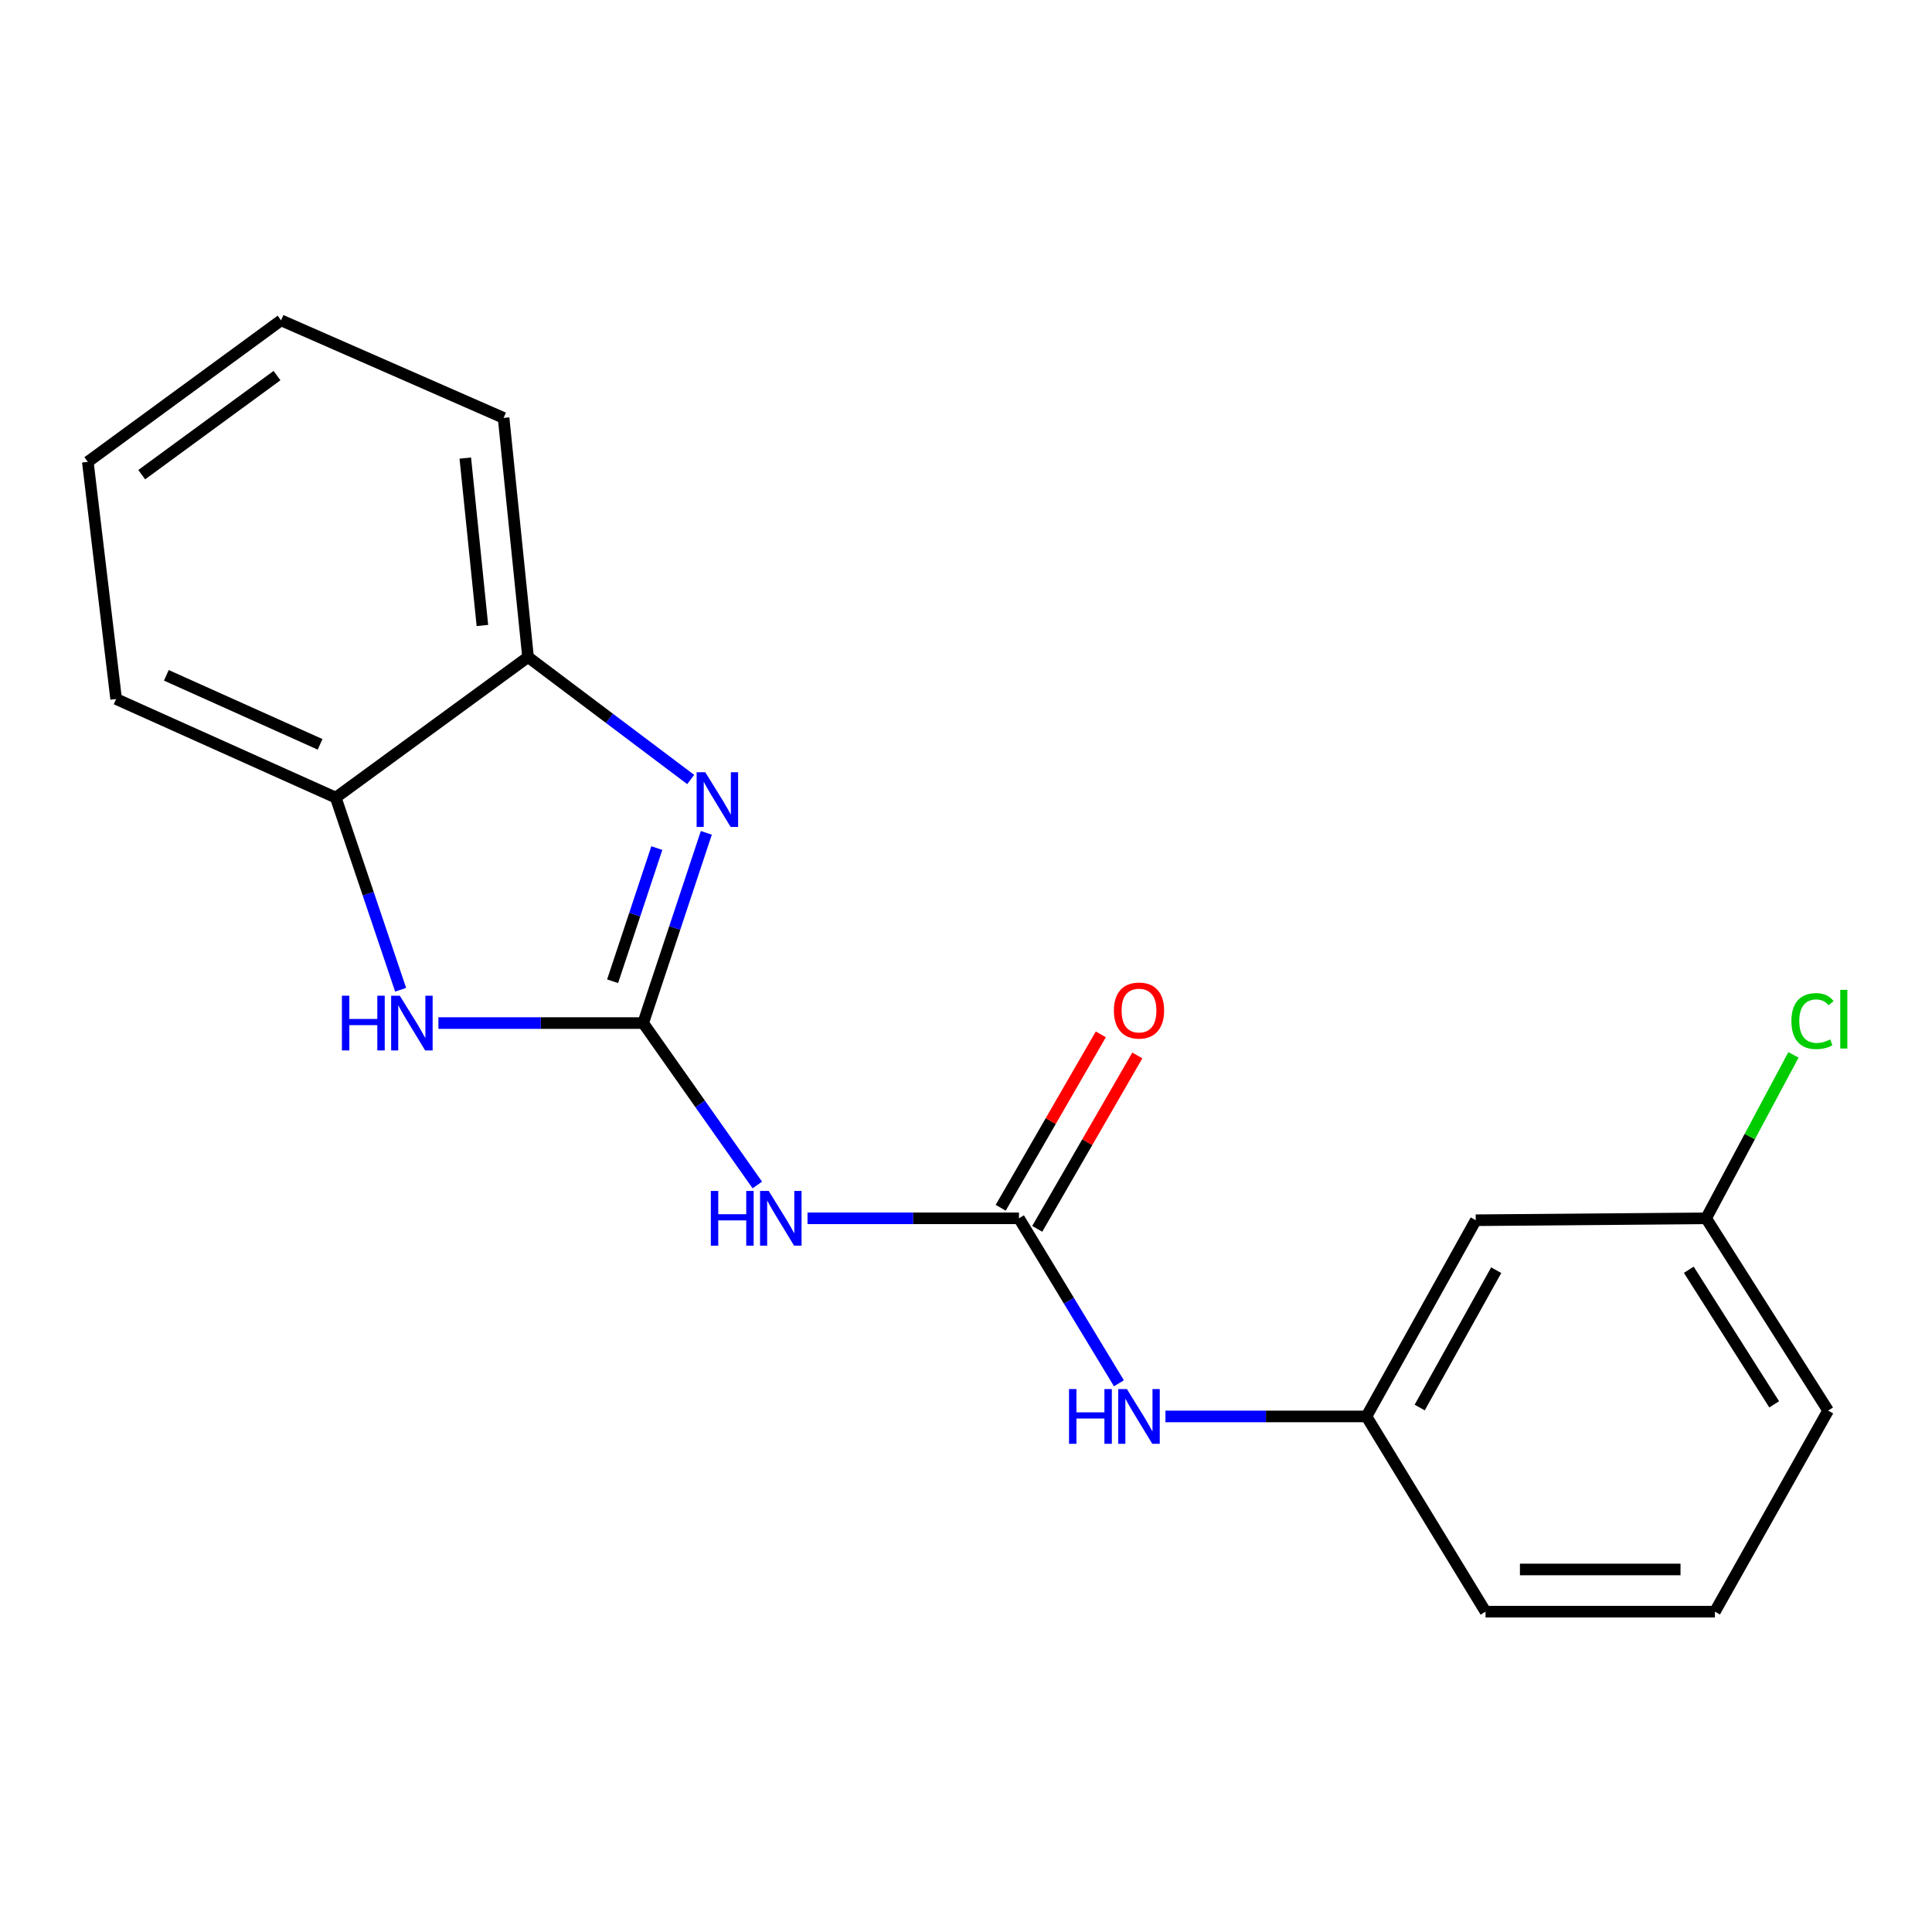 <?xml version='1.0' encoding='iso-8859-1'?>
<svg version='1.1' baseProfile='full'
              xmlns='http://www.w3.org/2000/svg'
                      xmlns:rdkit='http://www.rdkit.org/xml'
                      xmlns:xlink='http://www.w3.org/1999/xlink'
                  xml:space='preserve'
width='1000px' height='1000px' viewBox='0 0 1000 1000'>
<!-- END OF HEADER -->
<rect style='opacity:1.0;fill:#FFFFFF;stroke:none' width='1000' height='1000' x='0' y='0'> </rect>
<path class='bond-0' d='M 332.906,529.537 L 349.252,480.304' style='fill:none;fill-rule:evenodd;stroke:#000000;stroke-width:6px;stroke-linecap:butt;stroke-linejoin:miter;stroke-opacity:1' />
<path class='bond-0' d='M 349.252,480.304 L 365.598,431.07' style='fill:none;fill-rule:evenodd;stroke:#0000FF;stroke-width:6px;stroke-linecap:butt;stroke-linejoin:miter;stroke-opacity:1' />
<path class='bond-0' d='M 317.088,507.887 L 328.53,473.424' style='fill:none;fill-rule:evenodd;stroke:#000000;stroke-width:6px;stroke-linecap:butt;stroke-linejoin:miter;stroke-opacity:1' />
<path class='bond-0' d='M 328.53,473.424 L 339.972,438.96' style='fill:none;fill-rule:evenodd;stroke:#0000FF;stroke-width:6px;stroke-linecap:butt;stroke-linejoin:miter;stroke-opacity:1' />
<path class='bond-1' d='M 332.906,529.537 L 362.446,571.441' style='fill:none;fill-rule:evenodd;stroke:#000000;stroke-width:6px;stroke-linecap:butt;stroke-linejoin:miter;stroke-opacity:1' />
<path class='bond-1' d='M 362.446,571.441 L 391.986,613.344' style='fill:none;fill-rule:evenodd;stroke:#0000FF;stroke-width:6px;stroke-linecap:butt;stroke-linejoin:miter;stroke-opacity:1' />
<path class='bond-2' d='M 332.906,529.537 L 279.916,529.537' style='fill:none;fill-rule:evenodd;stroke:#000000;stroke-width:6px;stroke-linecap:butt;stroke-linejoin:miter;stroke-opacity:1' />
<path class='bond-2' d='M 279.916,529.537 L 226.925,529.537' style='fill:none;fill-rule:evenodd;stroke:#0000FF;stroke-width:6px;stroke-linecap:butt;stroke-linejoin:miter;stroke-opacity:1' />
<path class='bond-4' d='M 357.505,403.471 L 315.407,371.784' style='fill:none;fill-rule:evenodd;stroke:#0000FF;stroke-width:6px;stroke-linecap:butt;stroke-linejoin:miter;stroke-opacity:1' />
<path class='bond-4' d='M 315.407,371.784 L 273.31,340.098' style='fill:none;fill-rule:evenodd;stroke:#000000;stroke-width:6px;stroke-linecap:butt;stroke-linejoin:miter;stroke-opacity:1' />
<path class='bond-3' d='M 417.969,630.595 L 472.693,630.595' style='fill:none;fill-rule:evenodd;stroke:#0000FF;stroke-width:6px;stroke-linecap:butt;stroke-linejoin:miter;stroke-opacity:1' />
<path class='bond-3' d='M 472.693,630.595 L 527.416,630.595' style='fill:none;fill-rule:evenodd;stroke:#000000;stroke-width:6px;stroke-linecap:butt;stroke-linejoin:miter;stroke-opacity:1' />
<path class='bond-5' d='M 207.37,512.298 L 190.576,462.571' style='fill:none;fill-rule:evenodd;stroke:#0000FF;stroke-width:6px;stroke-linecap:butt;stroke-linejoin:miter;stroke-opacity:1' />
<path class='bond-5' d='M 190.576,462.571 L 173.781,412.844' style='fill:none;fill-rule:evenodd;stroke:#000000;stroke-width:6px;stroke-linecap:butt;stroke-linejoin:miter;stroke-opacity:1' />
<path class='bond-6' d='M 527.416,630.595 L 553.284,673.291' style='fill:none;fill-rule:evenodd;stroke:#000000;stroke-width:6px;stroke-linecap:butt;stroke-linejoin:miter;stroke-opacity:1' />
<path class='bond-6' d='M 553.284,673.291 L 579.152,715.987' style='fill:none;fill-rule:evenodd;stroke:#0000FF;stroke-width:6px;stroke-linecap:butt;stroke-linejoin:miter;stroke-opacity:1' />
<path class='bond-7' d='M 536.871,636.053 L 562.779,591.177' style='fill:none;fill-rule:evenodd;stroke:#000000;stroke-width:6px;stroke-linecap:butt;stroke-linejoin:miter;stroke-opacity:1' />
<path class='bond-7' d='M 562.779,591.177 L 588.687,546.3' style='fill:none;fill-rule:evenodd;stroke:#FF0000;stroke-width:6px;stroke-linecap:butt;stroke-linejoin:miter;stroke-opacity:1' />
<path class='bond-7' d='M 517.961,625.136 L 543.869,580.26' style='fill:none;fill-rule:evenodd;stroke:#000000;stroke-width:6px;stroke-linecap:butt;stroke-linejoin:miter;stroke-opacity:1' />
<path class='bond-7' d='M 543.869,580.26 L 569.778,535.383' style='fill:none;fill-rule:evenodd;stroke:#FF0000;stroke-width:6px;stroke-linecap:butt;stroke-linejoin:miter;stroke-opacity:1' />
<path class='bond-12' d='M 273.31,340.098 L 260.658,216.309' style='fill:none;fill-rule:evenodd;stroke:#000000;stroke-width:6px;stroke-linecap:butt;stroke-linejoin:miter;stroke-opacity:1' />
<path class='bond-12' d='M 249.691,323.75 L 240.835,237.097' style='fill:none;fill-rule:evenodd;stroke:#000000;stroke-width:6px;stroke-linecap:butt;stroke-linejoin:miter;stroke-opacity:1' />
<path class='bond-19' d='M 273.31,340.098 L 173.781,412.844' style='fill:none;fill-rule:evenodd;stroke:#000000;stroke-width:6px;stroke-linecap:butt;stroke-linejoin:miter;stroke-opacity:1' />
<path class='bond-14' d='M 173.781,412.844 L 60.108,361.812' style='fill:none;fill-rule:evenodd;stroke:#000000;stroke-width:6px;stroke-linecap:butt;stroke-linejoin:miter;stroke-opacity:1' />
<path class='bond-14' d='M 165.673,385.27 L 86.102,349.547' style='fill:none;fill-rule:evenodd;stroke:#000000;stroke-width:6px;stroke-linecap:butt;stroke-linejoin:miter;stroke-opacity:1' />
<path class='bond-8' d='M 603.23,733.145 L 655.251,733.145' style='fill:none;fill-rule:evenodd;stroke:#0000FF;stroke-width:6px;stroke-linecap:butt;stroke-linejoin:miter;stroke-opacity:1' />
<path class='bond-8' d='M 655.251,733.145 L 707.272,733.145' style='fill:none;fill-rule:evenodd;stroke:#000000;stroke-width:6px;stroke-linecap:butt;stroke-linejoin:miter;stroke-opacity:1' />
<path class='bond-9' d='M 707.272,733.145 L 763.848,631.59' style='fill:none;fill-rule:evenodd;stroke:#000000;stroke-width:6px;stroke-linecap:butt;stroke-linejoin:miter;stroke-opacity:1' />
<path class='bond-9' d='M 734.833,728.537 L 774.436,657.449' style='fill:none;fill-rule:evenodd;stroke:#000000;stroke-width:6px;stroke-linecap:butt;stroke-linejoin:miter;stroke-opacity:1' />
<path class='bond-15' d='M 707.272,733.145 L 768.906,834.19' style='fill:none;fill-rule:evenodd;stroke:#000000;stroke-width:6px;stroke-linecap:butt;stroke-linejoin:miter;stroke-opacity:1' />
<path class='bond-10' d='M 763.848,631.59 L 883.089,630.595' style='fill:none;fill-rule:evenodd;stroke:#000000;stroke-width:6px;stroke-linecap:butt;stroke-linejoin:miter;stroke-opacity:1' />
<path class='bond-11' d='M 883.089,630.595 L 905.687,588.296' style='fill:none;fill-rule:evenodd;stroke:#000000;stroke-width:6px;stroke-linecap:butt;stroke-linejoin:miter;stroke-opacity:1' />
<path class='bond-11' d='M 905.687,588.296 L 928.285,545.997' style='fill:none;fill-rule:evenodd;stroke:#00CC00;stroke-width:6px;stroke-linecap:butt;stroke-linejoin:miter;stroke-opacity:1' />
<path class='bond-21' d='M 883.089,630.595 L 946.227,730.112' style='fill:none;fill-rule:evenodd;stroke:#000000;stroke-width:6px;stroke-linecap:butt;stroke-linejoin:miter;stroke-opacity:1' />
<path class='bond-21' d='M 874.122,657.22 L 918.319,726.882' style='fill:none;fill-rule:evenodd;stroke:#000000;stroke-width:6px;stroke-linecap:butt;stroke-linejoin:miter;stroke-opacity:1' />
<path class='bond-18' d='M 260.658,216.309 L 145.481,165.81' style='fill:none;fill-rule:evenodd;stroke:#000000;stroke-width:6px;stroke-linecap:butt;stroke-linejoin:miter;stroke-opacity:1' />
<path class='bond-13' d='M 887.638,834.19 L 768.906,834.19' style='fill:none;fill-rule:evenodd;stroke:#000000;stroke-width:6px;stroke-linecap:butt;stroke-linejoin:miter;stroke-opacity:1' />
<path class='bond-13' d='M 869.828,812.355 L 786.716,812.355' style='fill:none;fill-rule:evenodd;stroke:#000000;stroke-width:6px;stroke-linecap:butt;stroke-linejoin:miter;stroke-opacity:1' />
<path class='bond-16' d='M 887.638,834.19 L 946.227,730.112' style='fill:none;fill-rule:evenodd;stroke:#000000;stroke-width:6px;stroke-linecap:butt;stroke-linejoin:miter;stroke-opacity:1' />
<path class='bond-17' d='M 60.108,361.812 L 45.455,239.053' style='fill:none;fill-rule:evenodd;stroke:#000000;stroke-width:6px;stroke-linecap:butt;stroke-linejoin:miter;stroke-opacity:1' />
<path class='bond-20' d='M 45.455,239.053 L 145.481,165.81' style='fill:none;fill-rule:evenodd;stroke:#000000;stroke-width:6px;stroke-linecap:butt;stroke-linejoin:miter;stroke-opacity:1' />
<path class='bond-20' d='M 73.358,245.683 L 143.377,194.413' style='fill:none;fill-rule:evenodd;stroke:#000000;stroke-width:6px;stroke-linecap:butt;stroke-linejoin:miter;stroke-opacity:1' />
<path  class='atom-1' d='M 365.051 399.703
L 374.331 414.703
Q 375.251 416.183, 376.731 418.863
Q 378.211 421.543, 378.291 421.703
L 378.291 399.703
L 382.051 399.703
L 382.051 428.023
L 378.171 428.023
L 368.211 411.623
Q 367.051 409.703, 365.811 407.503
Q 364.611 405.303, 364.251 404.623
L 364.251 428.023
L 360.571 428.023
L 360.571 399.703
L 365.051 399.703
' fill='#0000FF'/>
<path  class='atom-2' d='M 367.928 616.435
L 371.768 616.435
L 371.768 628.475
L 386.248 628.475
L 386.248 616.435
L 390.088 616.435
L 390.088 644.755
L 386.248 644.755
L 386.248 631.675
L 371.768 631.675
L 371.768 644.755
L 367.928 644.755
L 367.928 616.435
' fill='#0000FF'/>
<path  class='atom-2' d='M 397.888 616.435
L 407.168 631.435
Q 408.088 632.915, 409.568 635.595
Q 411.048 638.275, 411.128 638.435
L 411.128 616.435
L 414.888 616.435
L 414.888 644.755
L 411.008 644.755
L 401.048 628.355
Q 399.888 626.435, 398.648 624.235
Q 397.448 622.035, 397.088 621.355
L 397.088 644.755
L 393.408 644.755
L 393.408 616.435
L 397.888 616.435
' fill='#0000FF'/>
<path  class='atom-3' d='M 176.972 515.377
L 180.812 515.377
L 180.812 527.417
L 195.292 527.417
L 195.292 515.377
L 199.132 515.377
L 199.132 543.697
L 195.292 543.697
L 195.292 530.617
L 180.812 530.617
L 180.812 543.697
L 176.972 543.697
L 176.972 515.377
' fill='#0000FF'/>
<path  class='atom-3' d='M 206.932 515.377
L 216.212 530.377
Q 217.132 531.857, 218.612 534.537
Q 220.092 537.217, 220.172 537.377
L 220.172 515.377
L 223.932 515.377
L 223.932 543.697
L 220.052 543.697
L 210.092 527.297
Q 208.932 525.377, 207.692 523.177
Q 206.492 520.977, 206.132 520.297
L 206.132 543.697
L 202.452 543.697
L 202.452 515.377
L 206.932 515.377
' fill='#0000FF'/>
<path  class='atom-7' d='M 553.327 718.985
L 557.167 718.985
L 557.167 731.025
L 571.647 731.025
L 571.647 718.985
L 575.487 718.985
L 575.487 747.305
L 571.647 747.305
L 571.647 734.225
L 557.167 734.225
L 557.167 747.305
L 553.327 747.305
L 553.327 718.985
' fill='#0000FF'/>
<path  class='atom-7' d='M 583.287 718.985
L 592.567 733.985
Q 593.487 735.465, 594.967 738.145
Q 596.447 740.825, 596.527 740.985
L 596.527 718.985
L 600.287 718.985
L 600.287 747.305
L 596.407 747.305
L 586.447 730.905
Q 585.287 728.985, 584.047 726.785
Q 582.847 724.585, 582.487 723.905
L 582.487 747.305
L 578.807 747.305
L 578.807 718.985
L 583.287 718.985
' fill='#0000FF'/>
<path  class='atom-8' d='M 576.547 523.055
Q 576.547 516.255, 579.907 512.455
Q 583.267 508.655, 589.547 508.655
Q 595.827 508.655, 599.187 512.455
Q 602.547 516.255, 602.547 523.055
Q 602.547 529.935, 599.147 533.855
Q 595.747 537.735, 589.547 537.735
Q 583.307 537.735, 579.907 533.855
Q 576.547 529.975, 576.547 523.055
M 589.547 534.535
Q 593.867 534.535, 596.187 531.655
Q 598.547 528.735, 598.547 523.055
Q 598.547 517.495, 596.187 514.695
Q 593.867 511.855, 589.547 511.855
Q 585.227 511.855, 582.867 514.655
Q 580.547 517.455, 580.547 523.055
Q 580.547 528.775, 582.867 531.655
Q 585.227 534.535, 589.547 534.535
' fill='#FF0000'/>
<path  class='atom-12' d='M 927.228 528.516
Q 927.228 521.476, 930.508 517.796
Q 933.828 514.076, 940.108 514.076
Q 945.948 514.076, 949.068 518.196
L 946.428 520.356
Q 944.148 517.356, 940.108 517.356
Q 935.828 517.356, 933.548 520.236
Q 931.308 523.076, 931.308 528.516
Q 931.308 534.116, 933.628 536.996
Q 935.988 539.876, 940.548 539.876
Q 943.668 539.876, 947.308 537.996
L 948.428 540.996
Q 946.948 541.956, 944.708 542.516
Q 942.468 543.076, 939.988 543.076
Q 933.828 543.076, 930.508 539.316
Q 927.228 535.556, 927.228 528.516
' fill='#00CC00'/>
<path  class='atom-12' d='M 952.508 512.356
L 956.188 512.356
L 956.188 542.716
L 952.508 542.716
L 952.508 512.356
' fill='#00CC00'/>
</svg>
